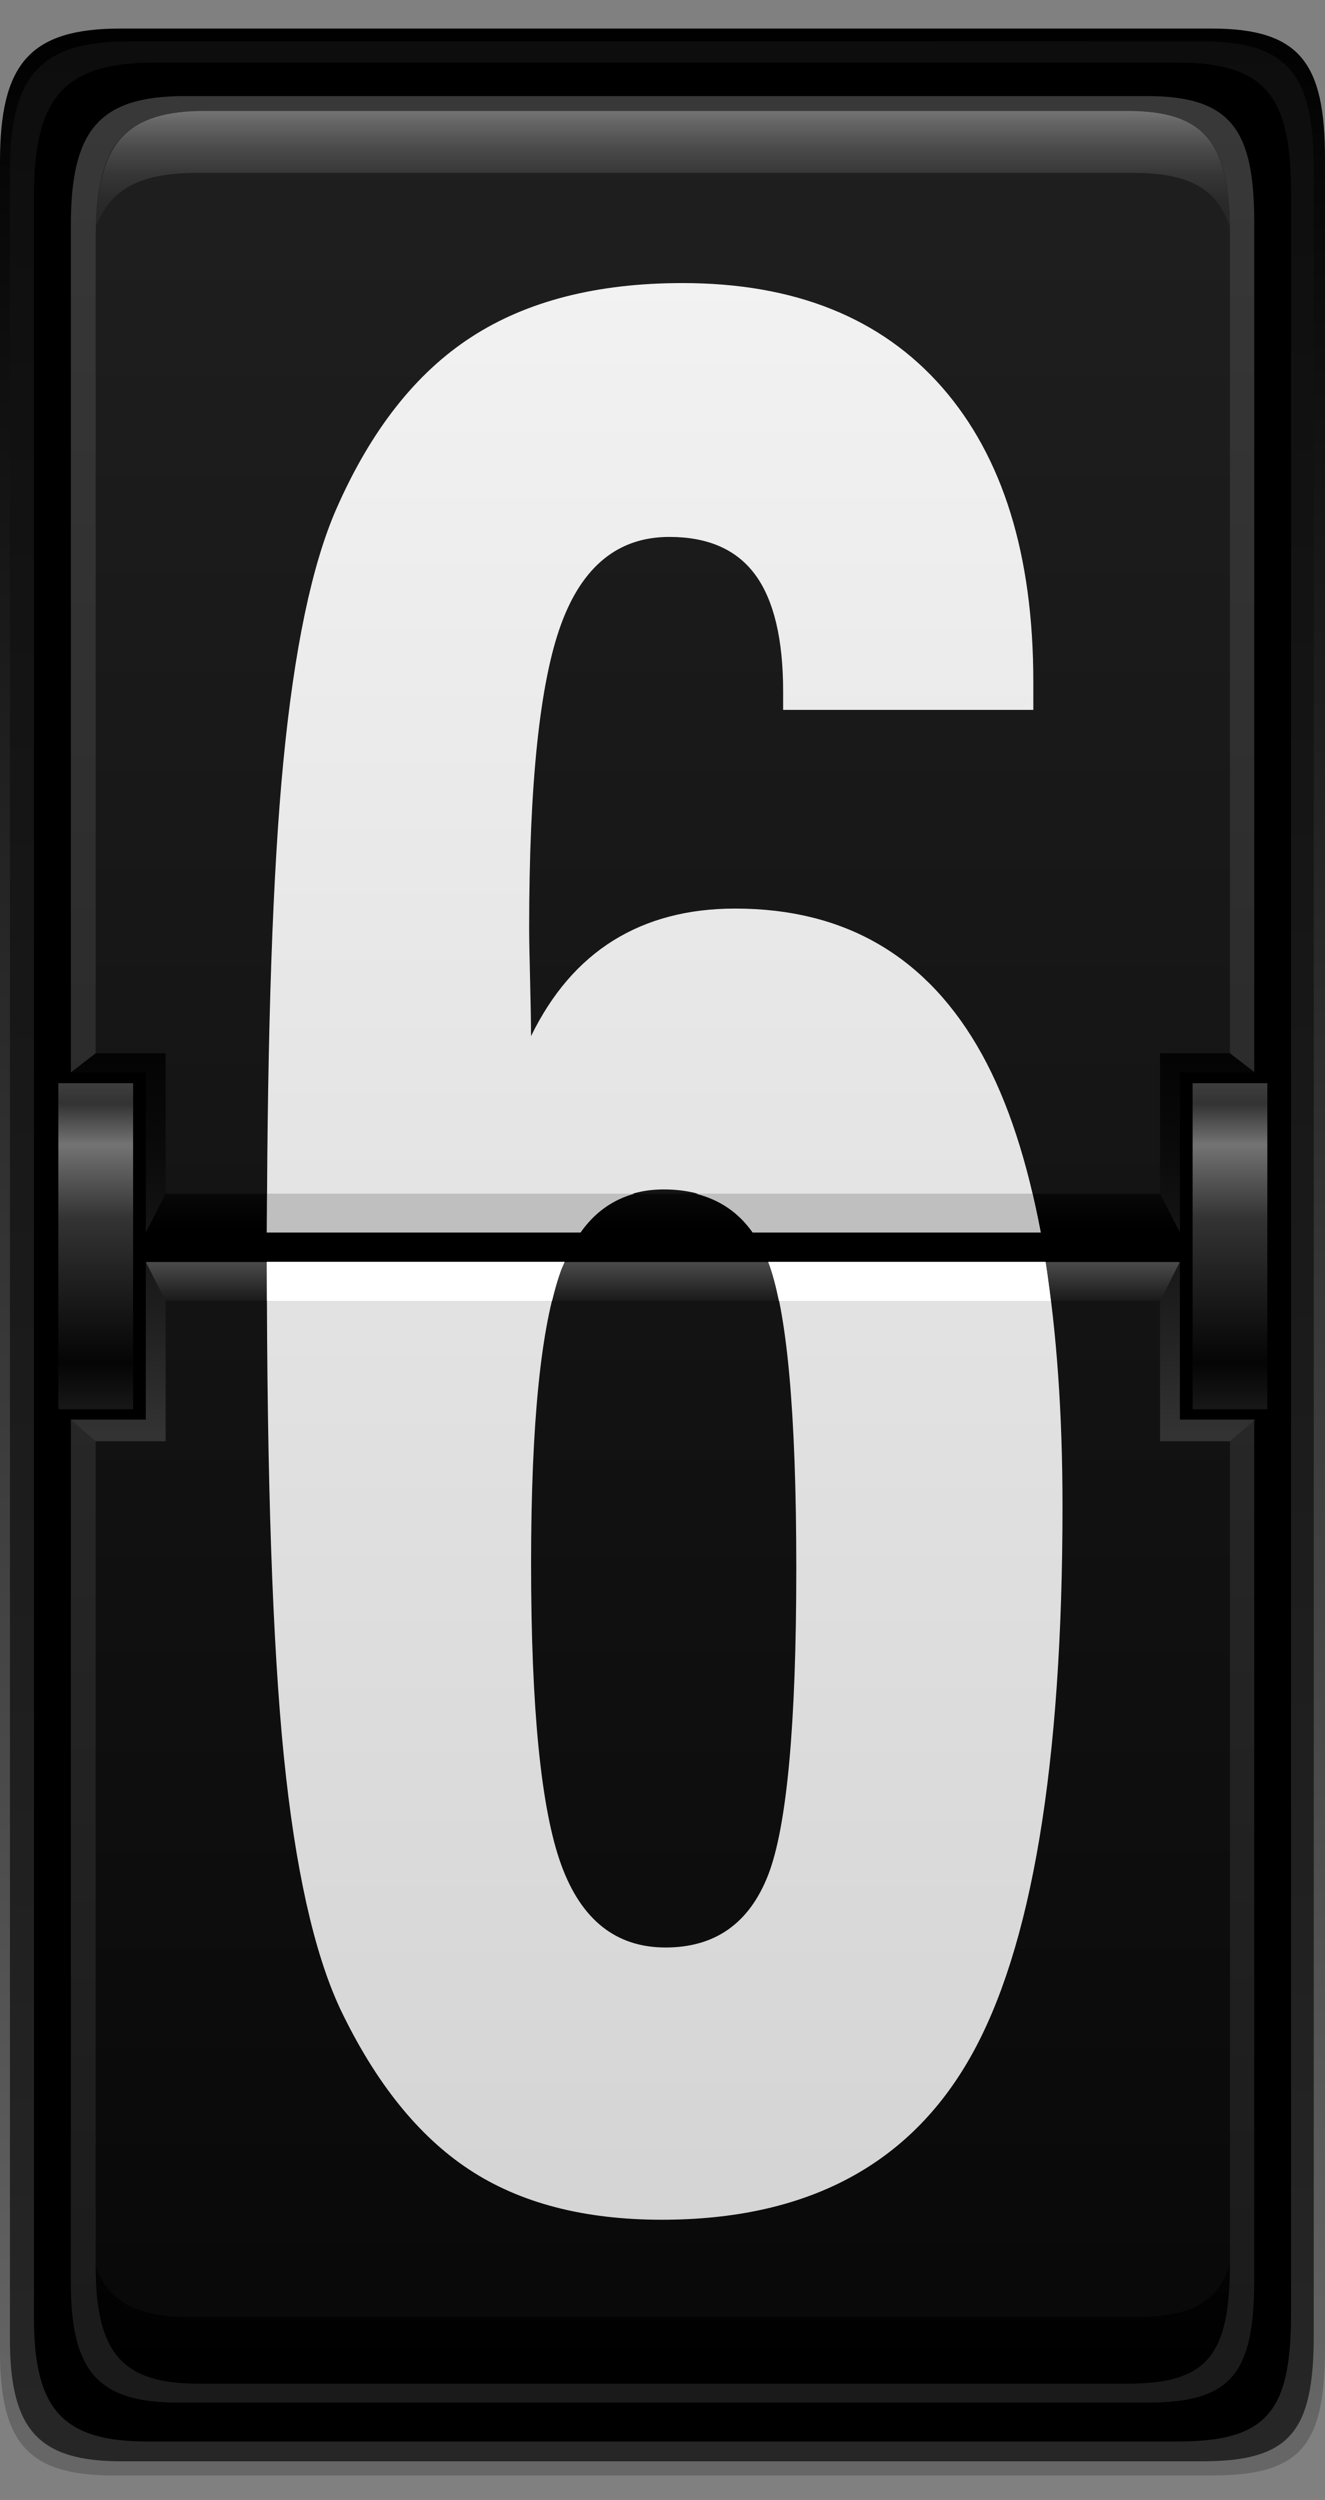 <?xml version="1.0" encoding="UTF-8"?>
<svg xmlns="http://www.w3.org/2000/svg" width="44" height="83" viewBox="0 0 44 83" fill="none">
  <rect x="0" y="0" width="44" height="83" fill="#808080" stroke="none"/>
  <path d="M40.238 82.187H3.762C0.987 82.187 0 81.152 0 78.094V5.367C0 2.124 0.987 0.948 3.995 0.948H40.238C43.2 0.948 44 2.124 44 5.274V77.951C44 81.2 43.202 82.187 40.238 82.187Z" fill="url(#paint0_linear_52_49740)"></path>
  <path d="M39.92 81.717H4.036C1.303 81.717 0.33 80.694 0.33 77.67V5.744C0.33 2.535 1.303 1.373 4.268 1.373H39.92C42.838 1.373 43.626 2.536 43.626 5.653V77.532C43.626 80.739 42.838 81.717 39.92 81.717Z" fill="url(#paint1_linear_52_49740)"></path>
  <path d="M39.11 81.059H4.89C2.115 81.059 1.128 80.024 1.128 76.967V6.499C1.128 3.253 2.115 2.078 5.125 2.078H39.11C42.072 2.078 42.872 3.255 42.872 6.405V76.827C42.872 80.07 42.072 81.059 39.11 81.059Z" fill="black"></path>
  <path d="M38.094 79.768H5.912C3.287 79.768 2.353 78.764 2.353 75.801V7.475C2.353 4.328 3.287 3.19 6.133 3.19H38.093C40.895 3.19 41.65 4.329 41.65 7.386V75.667C41.651 78.808 40.897 79.768 38.094 79.768Z" fill="url(#paint2_linear_52_49740)"></path>
  <path d="M37.427 79.138H6.597C4.075 79.138 3.177 78.148 3.177 75.228V7.904C3.177 4.805 4.075 3.683 6.811 3.683H37.427C40.117 3.683 40.844 4.807 40.844 7.817V75.093C40.844 78.192 40.119 79.138 37.427 79.138Z" fill="url(#paint3_linear_52_49740)"></path>
  <path d="M37.641 76.931H6.328C4.592 76.931 3.629 76.458 3.179 75.254C3.185 78.153 4.084 79.138 6.597 79.138H37.427C40.094 79.138 40.829 78.204 40.842 75.171C40.442 76.462 39.521 76.931 37.641 76.931Z" fill="url(#paint4_linear_52_49740)"></path>
  <path d="M6.531 5.742H37.653C39.502 5.742 40.424 6.274 40.837 7.54C40.788 4.749 40.029 3.683 37.427 3.683H6.811C4.2 3.683 3.274 4.727 3.194 7.517C3.669 6.262 4.678 5.742 6.531 5.742Z" fill="url(#paint5_linear_52_49740)"></path>
  <path d="M41.65 41.898H2.353V43.192H41.65V41.898Z" fill="url(#paint6_linear_52_49740)"></path>
  <path d="M41.657 39.63H2.361V40.922H41.657V39.63Z" fill="url(#paint7_linear_52_49740)"></path>
  <path d="M5.5 47.85H3.177L2.353 47.132V35.605L3.177 34.969H5.5V39.63L4.842 40.92V41.898L5.5 43.192V47.85Z" fill="url(#paint8_linear_52_49740)"></path>
  <path d="M38.522 47.85H40.844L41.669 47.132V35.605L40.844 34.969H38.522V39.63L39.185 40.92L39.181 41.898L38.522 43.192V47.85Z" fill="url(#paint9_linear_52_49740)"></path>
  <path d="M41.65 40.92H2.353V41.896H41.65V40.92Z" fill="black"></path>
  <path d="M4.842 35.605H1.128V47.13H4.842V35.605Z" fill="black"></path>
  <path d="M4.42 35.963H1.938V46.788H4.42V35.963Z" fill="url(#paint10_linear_52_49740)"></path>
  <path d="M42.872 35.605H39.181V47.13H42.872V35.605Z" fill="black"></path>
  <path d="M42.085 35.963H39.604V46.788H42.085V35.963Z" fill="url(#paint11_linear_52_49740)"></path>
  <path d="M19.275 40.92C19.942 39.972 20.861 39.49 22.041 39.49C23.345 39.49 24.328 39.971 24.996 40.92H34.56C34.114 38.545 33.469 36.567 32.612 35.011C30.831 31.781 28.098 30.165 24.413 30.165C22.851 30.165 21.503 30.519 20.368 31.224C19.232 31.932 18.323 32.989 17.634 34.401C17.634 33.967 17.623 33.355 17.604 32.568C17.584 31.781 17.572 31.197 17.572 30.817C17.572 26.011 17.926 22.645 18.636 20.717C19.344 18.79 20.54 17.826 22.227 17.826C23.517 17.826 24.471 18.249 25.084 19.088C25.698 19.928 26.006 21.22 26.006 22.957V23.569H34.314V22.632C34.314 18.423 33.303 15.167 31.285 12.859C29.263 10.552 26.39 9.398 22.664 9.398C19.834 9.398 17.495 9.994 15.653 11.19C13.81 12.384 12.316 14.284 11.172 16.89C10.36 18.738 9.771 21.54 9.408 25.3C9.059 28.902 8.879 34.121 8.863 40.92H19.275Z" fill="url(#paint12_linear_52_49740)"></path>
  <path d="M25.513 41.898C26.133 43.496 26.443 46.886 26.443 52.074C26.443 57.261 26.13 60.654 25.507 62.255C24.881 63.857 23.746 64.658 22.102 64.658C20.457 64.658 19.302 63.742 18.636 61.91C17.969 60.077 17.636 56.744 17.636 51.913C17.636 47.244 17.964 44.008 18.621 42.2C18.66 42.093 18.705 42 18.749 41.898H8.862C8.863 49.103 9.05 54.568 9.423 58.284C9.799 62.017 10.422 64.821 11.296 66.694C12.462 69.137 13.889 70.916 15.576 72.028C17.262 73.142 19.397 73.697 21.977 73.697C26.767 73.697 30.182 71.9 32.222 68.302C34.263 64.706 35.283 58.603 35.283 49.998C35.283 46.928 35.089 44.24 34.721 41.898H25.513Z" fill="url(#paint13_linear_52_49740)"></path>
  <path d="M23.1 39.63C23.888 39.829 24.525 40.251 24.997 40.921H34.56C34.477 40.472 34.378 40.052 34.28 39.63H23.1Z" fill="#BFBFBF"></path>
  <path d="M8.869 39.63C8.866 40.059 8.863 40.478 8.862 40.921H19.275C19.746 40.252 20.35 39.829 21.074 39.63H8.869Z" fill="#BFBFBF"></path>
  <path d="M34.893 43.192C34.839 42.752 34.786 42.313 34.72 41.898H25.512C25.646 42.241 25.76 42.682 25.866 43.192H34.893Z" fill="white"></path>
  <path d="M18.333 43.192C18.422 42.827 18.514 42.49 18.619 42.199C18.659 42.092 18.704 41.998 18.747 41.896H8.86C8.86 42.342 8.865 42.758 8.865 43.19H18.333V43.192Z" fill="white"></path>
  <defs>
    <linearGradient id="paint0_linear_52_49740" x1="21.713" y1="0.259" x2="22.277" y2="81.614" gradientUnits="userSpaceOnUse">
      <stop></stop>
      <stop offset="0.989" stop-color="#666666"></stop>
    </linearGradient>
    <linearGradient id="paint1_linear_52_49740" x1="21.694" y1="0.689" x2="22.252" y2="81.149" gradientUnits="userSpaceOnUse">
      <stop stop-color="#0D0D0D"></stop>
      <stop offset="0.995" stop-color="#262626"></stop>
    </linearGradient>
    <linearGradient id="paint2_linear_52_49740" x1="22.003" y1="3.516" x2="22.003" y2="80" gradientUnits="userSpaceOnUse">
      <stop offset="2e-08" stop-color="#383838"></stop>
      <stop offset="0.995" stop-color="#1A1A1A"></stop>
    </linearGradient>
    <linearGradient id="paint3_linear_52_49740" x1="22.011" y1="4.005" x2="22.011" y2="79.367" gradientUnits="userSpaceOnUse">
      <stop offset="0.005" stop-color="#1F1F1F"></stop>
      <stop offset="1" stop-color="#080808"></stop>
    </linearGradient>
    <linearGradient id="paint4_linear_52_49740" x1="22.011" y1="75.654" x2="22.011" y2="79.164" gradientUnits="userSpaceOnUse">
      <stop stop-color="#030303"></stop>
      <stop offset="0.785"></stop>
    </linearGradient>
    <linearGradient id="paint5_linear_52_49740" x1="22.015" y1="3.699" x2="22.015" y2="7.551" gradientUnits="userSpaceOnUse">
      <stop offset="2e-08" stop-color="#737373"></stop>
      <stop offset="0.081" stop-color="#676767"></stop>
      <stop offset="0.312" stop-color="#4B4B4B"></stop>
      <stop offset="0.543" stop-color="#363636"></stop>
      <stop offset="0.773" stop-color="#2A2A2A"></stop>
      <stop offset="1" stop-color="#262626"></stop>
    </linearGradient>
    <linearGradient id="paint6_linear_52_49740" x1="22.003" y1="41.857" x2="22.003" y2="43.187" gradientUnits="userSpaceOnUse">
      <stop offset="2e-08" stop-color="#4D4D4D"></stop>
      <stop offset="0.995" stop-color="#1A1A1A"></stop>
    </linearGradient>
    <linearGradient id="paint7_linear_52_49740" x1="22.009" y1="39.59" x2="22.009" y2="40.916" gradientUnits="userSpaceOnUse">
      <stop stop-color="#080808"></stop>
      <stop offset="0.892"></stop>
    </linearGradient>
    <linearGradient id="paint8_linear_52_49740" x1="3.927" y1="34.57" x2="3.927" y2="47.805" gradientUnits="userSpaceOnUse">
      <stop stop-color="#030303"></stop>
      <stop offset="0.27" stop-color="#0A0A0A"></stop>
      <stop offset="0.673" stop-color="#1E1E1E"></stop>
      <stop offset="0.989" stop-color="#333333"></stop>
    </linearGradient>
    <linearGradient id="paint9_linear_52_49740" x1="40.096" y1="34.57" x2="40.096" y2="47.805" gradientUnits="userSpaceOnUse">
      <stop stop-color="#030303"></stop>
      <stop offset="0.27" stop-color="#0A0A0A"></stop>
      <stop offset="0.673" stop-color="#1E1E1E"></stop>
      <stop offset="0.989" stop-color="#333333"></stop>
    </linearGradient>
    <linearGradient id="paint10_linear_52_49740" x1="3.178" y1="35.834" x2="3.178" y2="47.022" gradientUnits="userSpaceOnUse">
      <stop stop-color="#404040"></stop>
      <stop offset="0.073" stop-color="#333333"></stop>
      <stop offset="0.194" stop-color="#737373"></stop>
      <stop offset="0.201" stop-color="#717171"></stop>
      <stop offset="0.413" stop-color="#333333"></stop>
      <stop offset="0.842" stop-color="#050505"></stop>
      <stop offset="0.995" stop-color="#1A1A1A"></stop>
    </linearGradient>
    <linearGradient id="paint11_linear_52_49740" x1="40.845" y1="35.833" x2="40.845" y2="47.022" gradientUnits="userSpaceOnUse">
      <stop stop-color="#404040"></stop>
      <stop offset="0.073" stop-color="#333333"></stop>
      <stop offset="0.194" stop-color="#737373"></stop>
      <stop offset="0.201" stop-color="#717171"></stop>
      <stop offset="0.413" stop-color="#333333"></stop>
      <stop offset="0.842" stop-color="#050505"></stop>
      <stop offset="0.995" stop-color="#1A1A1A"></stop>
    </linearGradient>
    <linearGradient id="paint12_linear_52_49740" x1="21.71" y1="8.848" x2="21.71" y2="74.662" gradientUnits="userSpaceOnUse">
      <stop stop-color="#F2F2F2"></stop>
      <stop offset="1" stop-color="#D4D4D4"></stop>
    </linearGradient>
    <linearGradient id="paint13_linear_52_49740" x1="22.071" y1="8.846" x2="22.071" y2="74.664" gradientUnits="userSpaceOnUse">
      <stop stop-color="#F2F2F2"></stop>
      <stop offset="1" stop-color="#D4D4D4"></stop>
    </linearGradient>
  </defs>
</svg>
